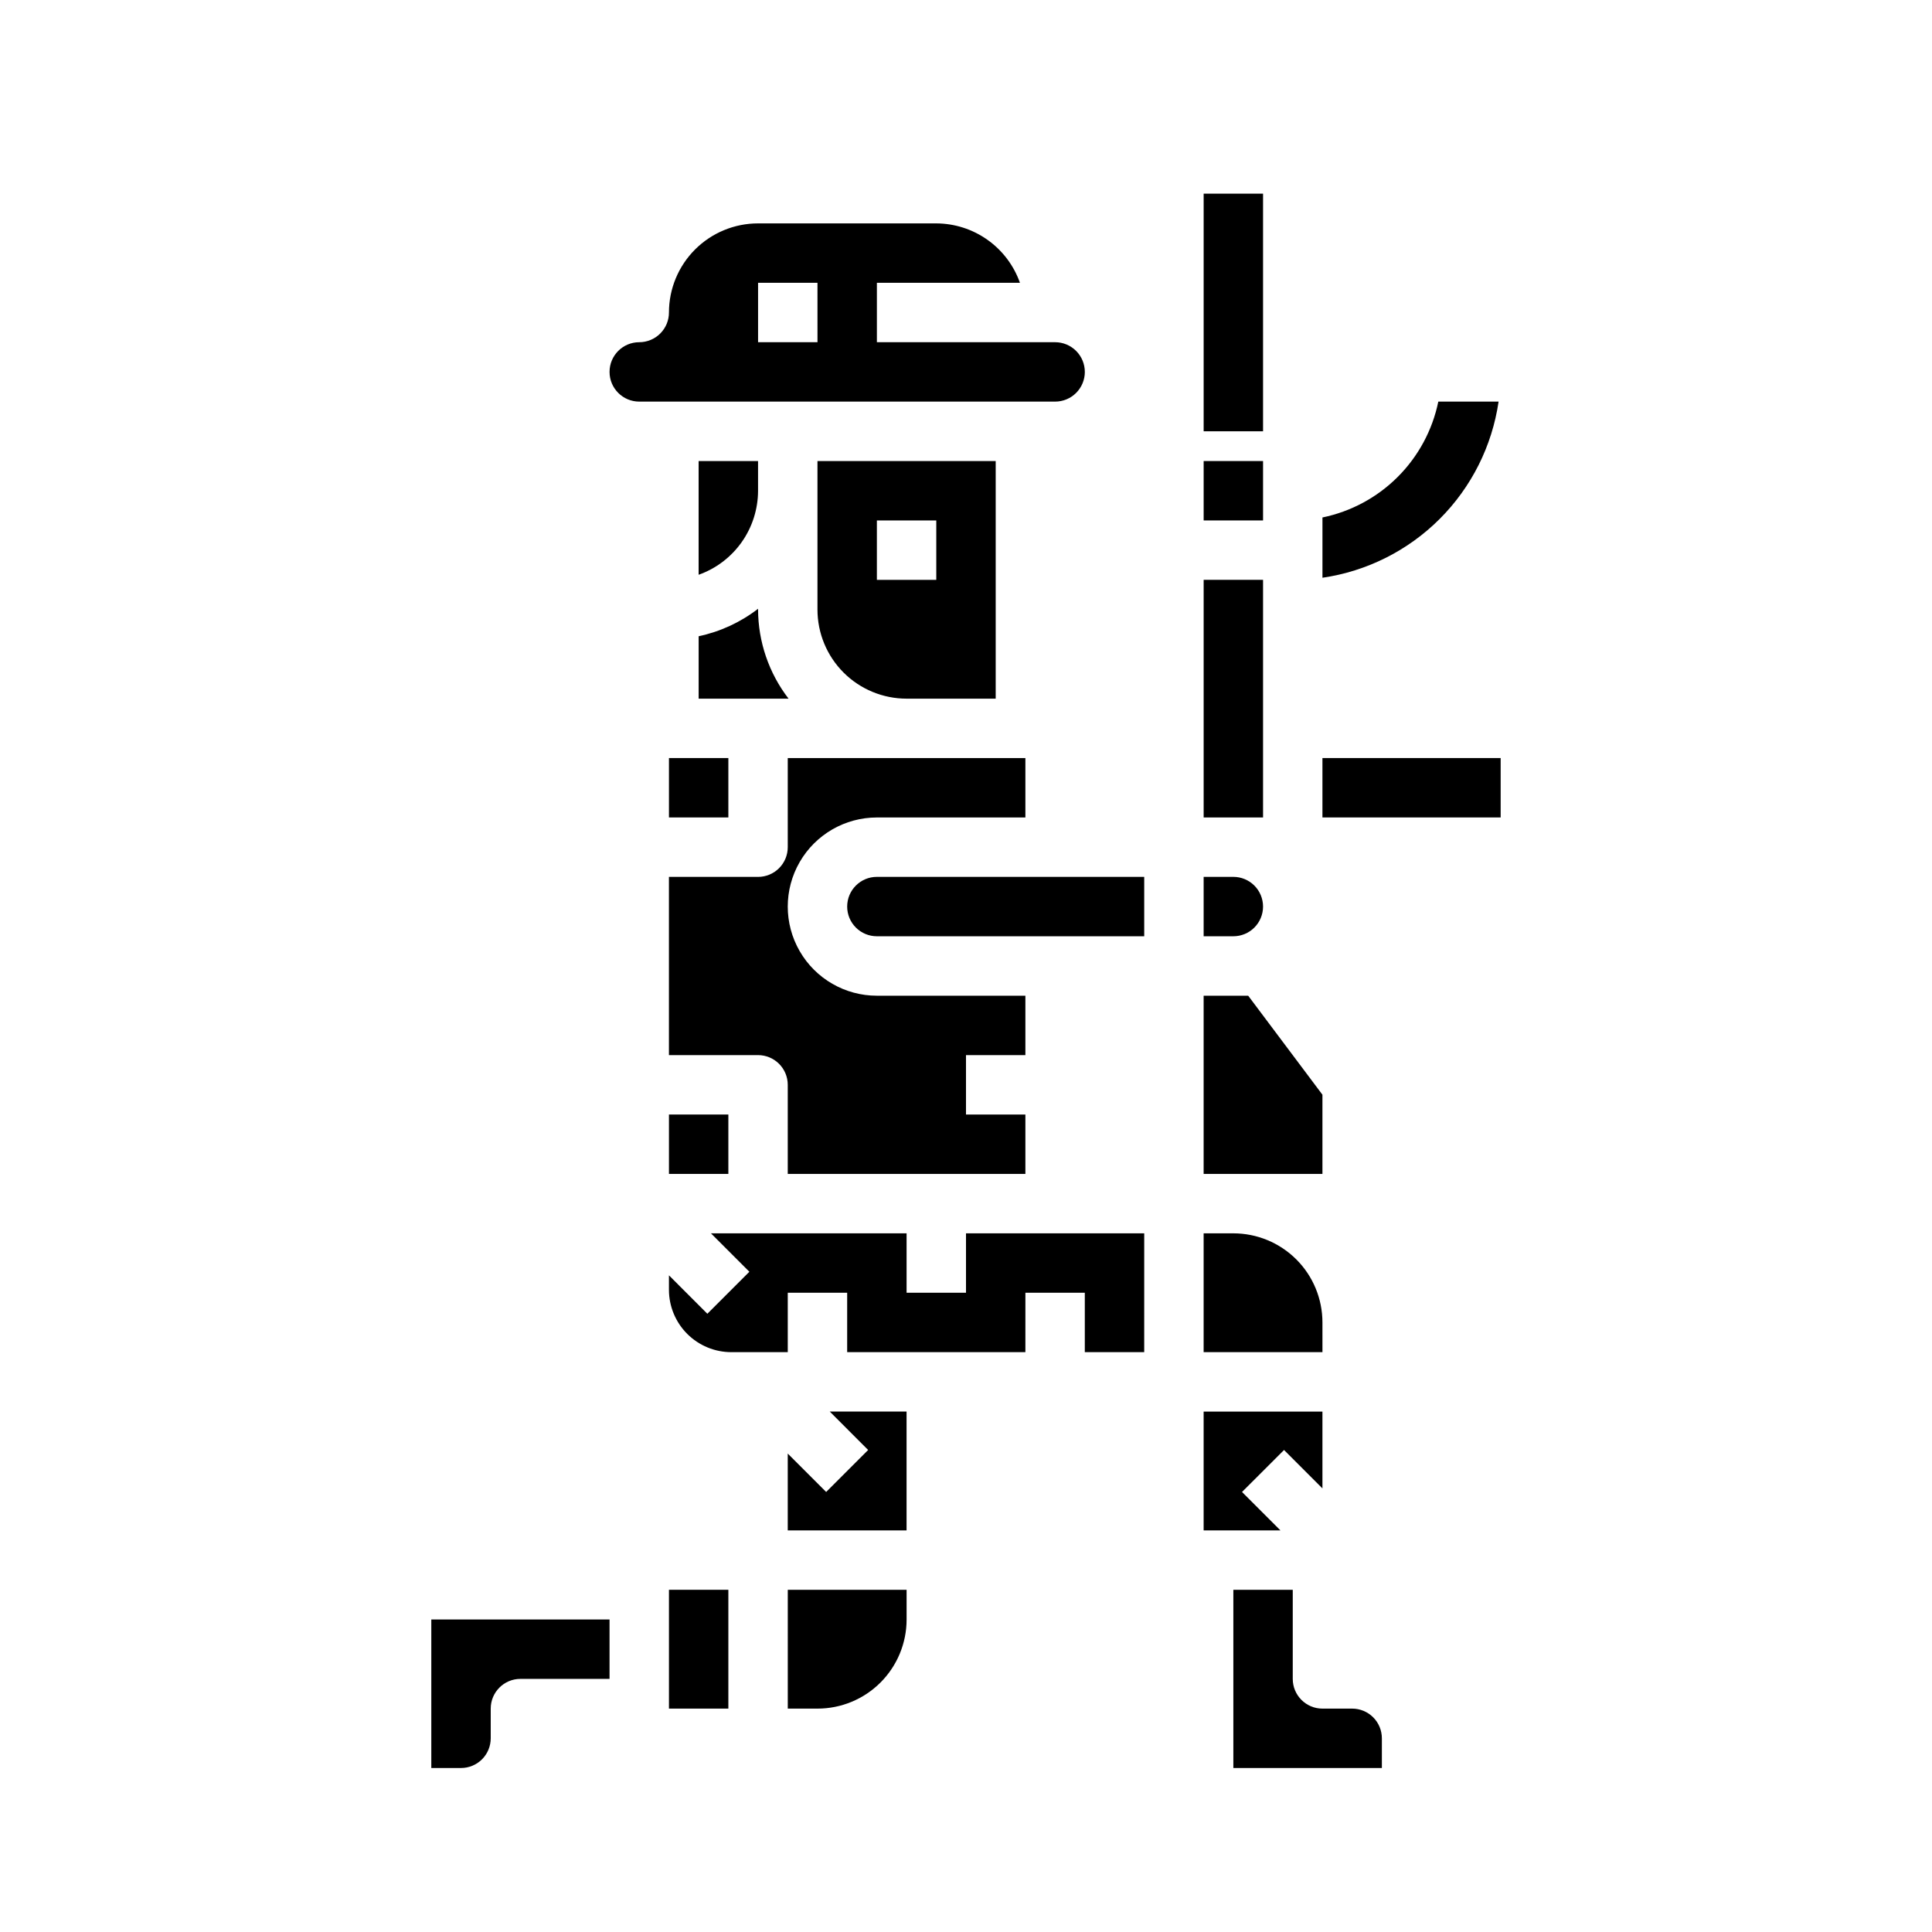 <?xml version="1.0" encoding="UTF-8"?>
<!-- Uploaded to: ICON Repo, www.svgrepo.com, Generator: ICON Repo Mixer Tools -->
<svg fill="#000000" width="800px" height="800px" version="1.1" viewBox="144 144 512 512" xmlns="http://www.w3.org/2000/svg">
 <g>
  <path d="m258.3 612.54h7.875c2.086 0 4.09-0.828 5.566-2.305 1.473-1.477 2.305-3.481 2.305-5.566v-7.871c0-4.348 3.523-7.875 7.871-7.875h23.617v-15.742h-47.234z"/>
  <path d="m494.46 434.11-19.68-26.238h-11.805v47.23h31.484z"/>
  <path d="m494.46 494.46c0-6.262-2.484-12.27-6.914-16.695-4.43-4.43-10.438-6.918-16.699-6.918h-7.871v31.488h31.488z"/>
  <path d="m321.28 439.36h15.742v15.742h-15.742z"/>
  <path d="m376.38 360.64h39.359v-15.742h-62.977v23.617c0 2.086-0.828 4.09-2.305 5.566-1.477 1.477-3.481 2.305-5.566 2.305h-23.617v47.23h23.617c2.086 0 4.09 0.832 5.566 2.309 1.477 1.477 2.305 3.477 2.305 5.566v23.617h62.977v-15.746h-15.742v-15.746h15.742v-15.742h-39.359c-8.438 0-16.234-4.5-20.453-11.809s-4.219-16.309 0-23.617c4.219-7.305 12.016-11.809 20.453-11.809z"/>
  <path d="m478.72 384.25c0-2.086-0.828-4.09-2.305-5.566-1.477-1.477-3.481-2.305-5.566-2.305h-7.871v15.742h7.871c2.086 0 4.09-0.828 5.566-2.305 1.477-1.477 2.305-3.477 2.305-5.566z"/>
  <path d="m541.14 250.43h-15.973c-1.555 7.559-5.293 14.496-10.75 19.953-5.457 5.457-12.395 9.191-19.953 10.75v15.98-0.004c11.77-1.715 22.672-7.188 31.078-15.598 8.41-8.41 13.879-19.312 15.598-31.082z"/>
  <path d="m462.98 266.18h15.742v15.742h-15.742z"/>
  <path d="m462.98 297.66h15.742v62.977h-15.742z"/>
  <path d="m321.28 344.89h15.742v15.742h-15.742z"/>
  <path d="m400 486.59h-15.746v-15.742h-51.844l10.18 10.18-11.133 11.133-10.18-10.184v3.867c0.012 4.375 1.758 8.57 4.856 11.664 3.102 3.09 7.301 4.828 11.676 4.828h14.957v-15.746h15.742v15.742h47.23l0.004-15.742h15.742v15.742h15.742l0.004-31.484h-47.23z"/>
  <path d="m374.07 528.26-11.129 11.129-10.18-10.176v20.355h31.488v-31.488h-20.355z"/>
  <path d="m368.51 384.25c0 2.09 0.828 4.09 2.305 5.566 1.477 1.477 3.477 2.305 5.566 2.305h70.848v-15.742h-70.848c-4.348 0-7.871 3.523-7.871 7.871z"/>
  <path d="m352.77 596.8h7.871c6.266 0 12.273-2.488 16.699-6.918 4.43-4.43 6.918-10.438 6.918-16.699v-7.871h-31.488z"/>
  <path d="m321.28 565.31h15.742v31.488h-15.742z"/>
  <path d="m494.46 344.89h47.23v15.742h-47.23z"/>
  <path d="m502.34 596.8h-7.875c-4.348 0-7.871-3.527-7.871-7.875v-23.613h-15.742v47.23h39.359v-7.871c0-2.09-0.828-4.09-2.305-5.566-1.477-1.477-3.481-2.305-5.566-2.305z"/>
  <path d="m473.15 539.39 11.133-11.129 10.176 10.18v-20.359h-31.484v31.488h20.355z"/>
  <path d="m431.49 242.56c0-2.09-0.832-4.09-2.309-5.566-1.477-1.477-3.477-2.305-5.566-2.305h-47.23v-15.746h37.91c-1.621-4.59-4.621-8.562-8.59-11.383-3.969-2.816-8.711-4.34-13.578-4.359h-47.23c-6.262 0-12.27 2.488-16.699 6.914-4.43 4.43-6.918 10.438-6.918 16.699 0 2.09-0.828 4.09-2.305 5.566-1.477 1.477-3.481 2.309-5.566 2.309-4.348 0-7.871 3.523-7.871 7.871s3.523 7.871 7.871 7.871h110.21c2.09 0 4.09-0.828 5.566-2.305 1.477-1.477 2.309-3.481 2.309-5.566zm-70.848-7.871h-15.746v-15.746h15.742z"/>
  <path d="m344.89 266.18h-15.746v30.141c4.602-1.633 8.586-4.652 11.406-8.641 2.816-3.984 4.332-8.746 4.34-13.629z"/>
  <path d="m407.87 329.15v-62.973h-47.234v39.359c0 6.262 2.488 12.27 6.918 16.699 4.43 4.43 10.438 6.914 16.699 6.914zm-31.488-47.23h15.742v15.742l-15.742 0.004z"/>
  <path d="m329.15 329.15h23.824c-5.211-6.769-8.051-15.07-8.078-23.613v-0.207c-4.637 3.578-10.016 6.07-15.746 7.281z"/>
  <path d="m462.98 195.32h15.742v62.977h-15.742z"/>
 </g>
</svg>